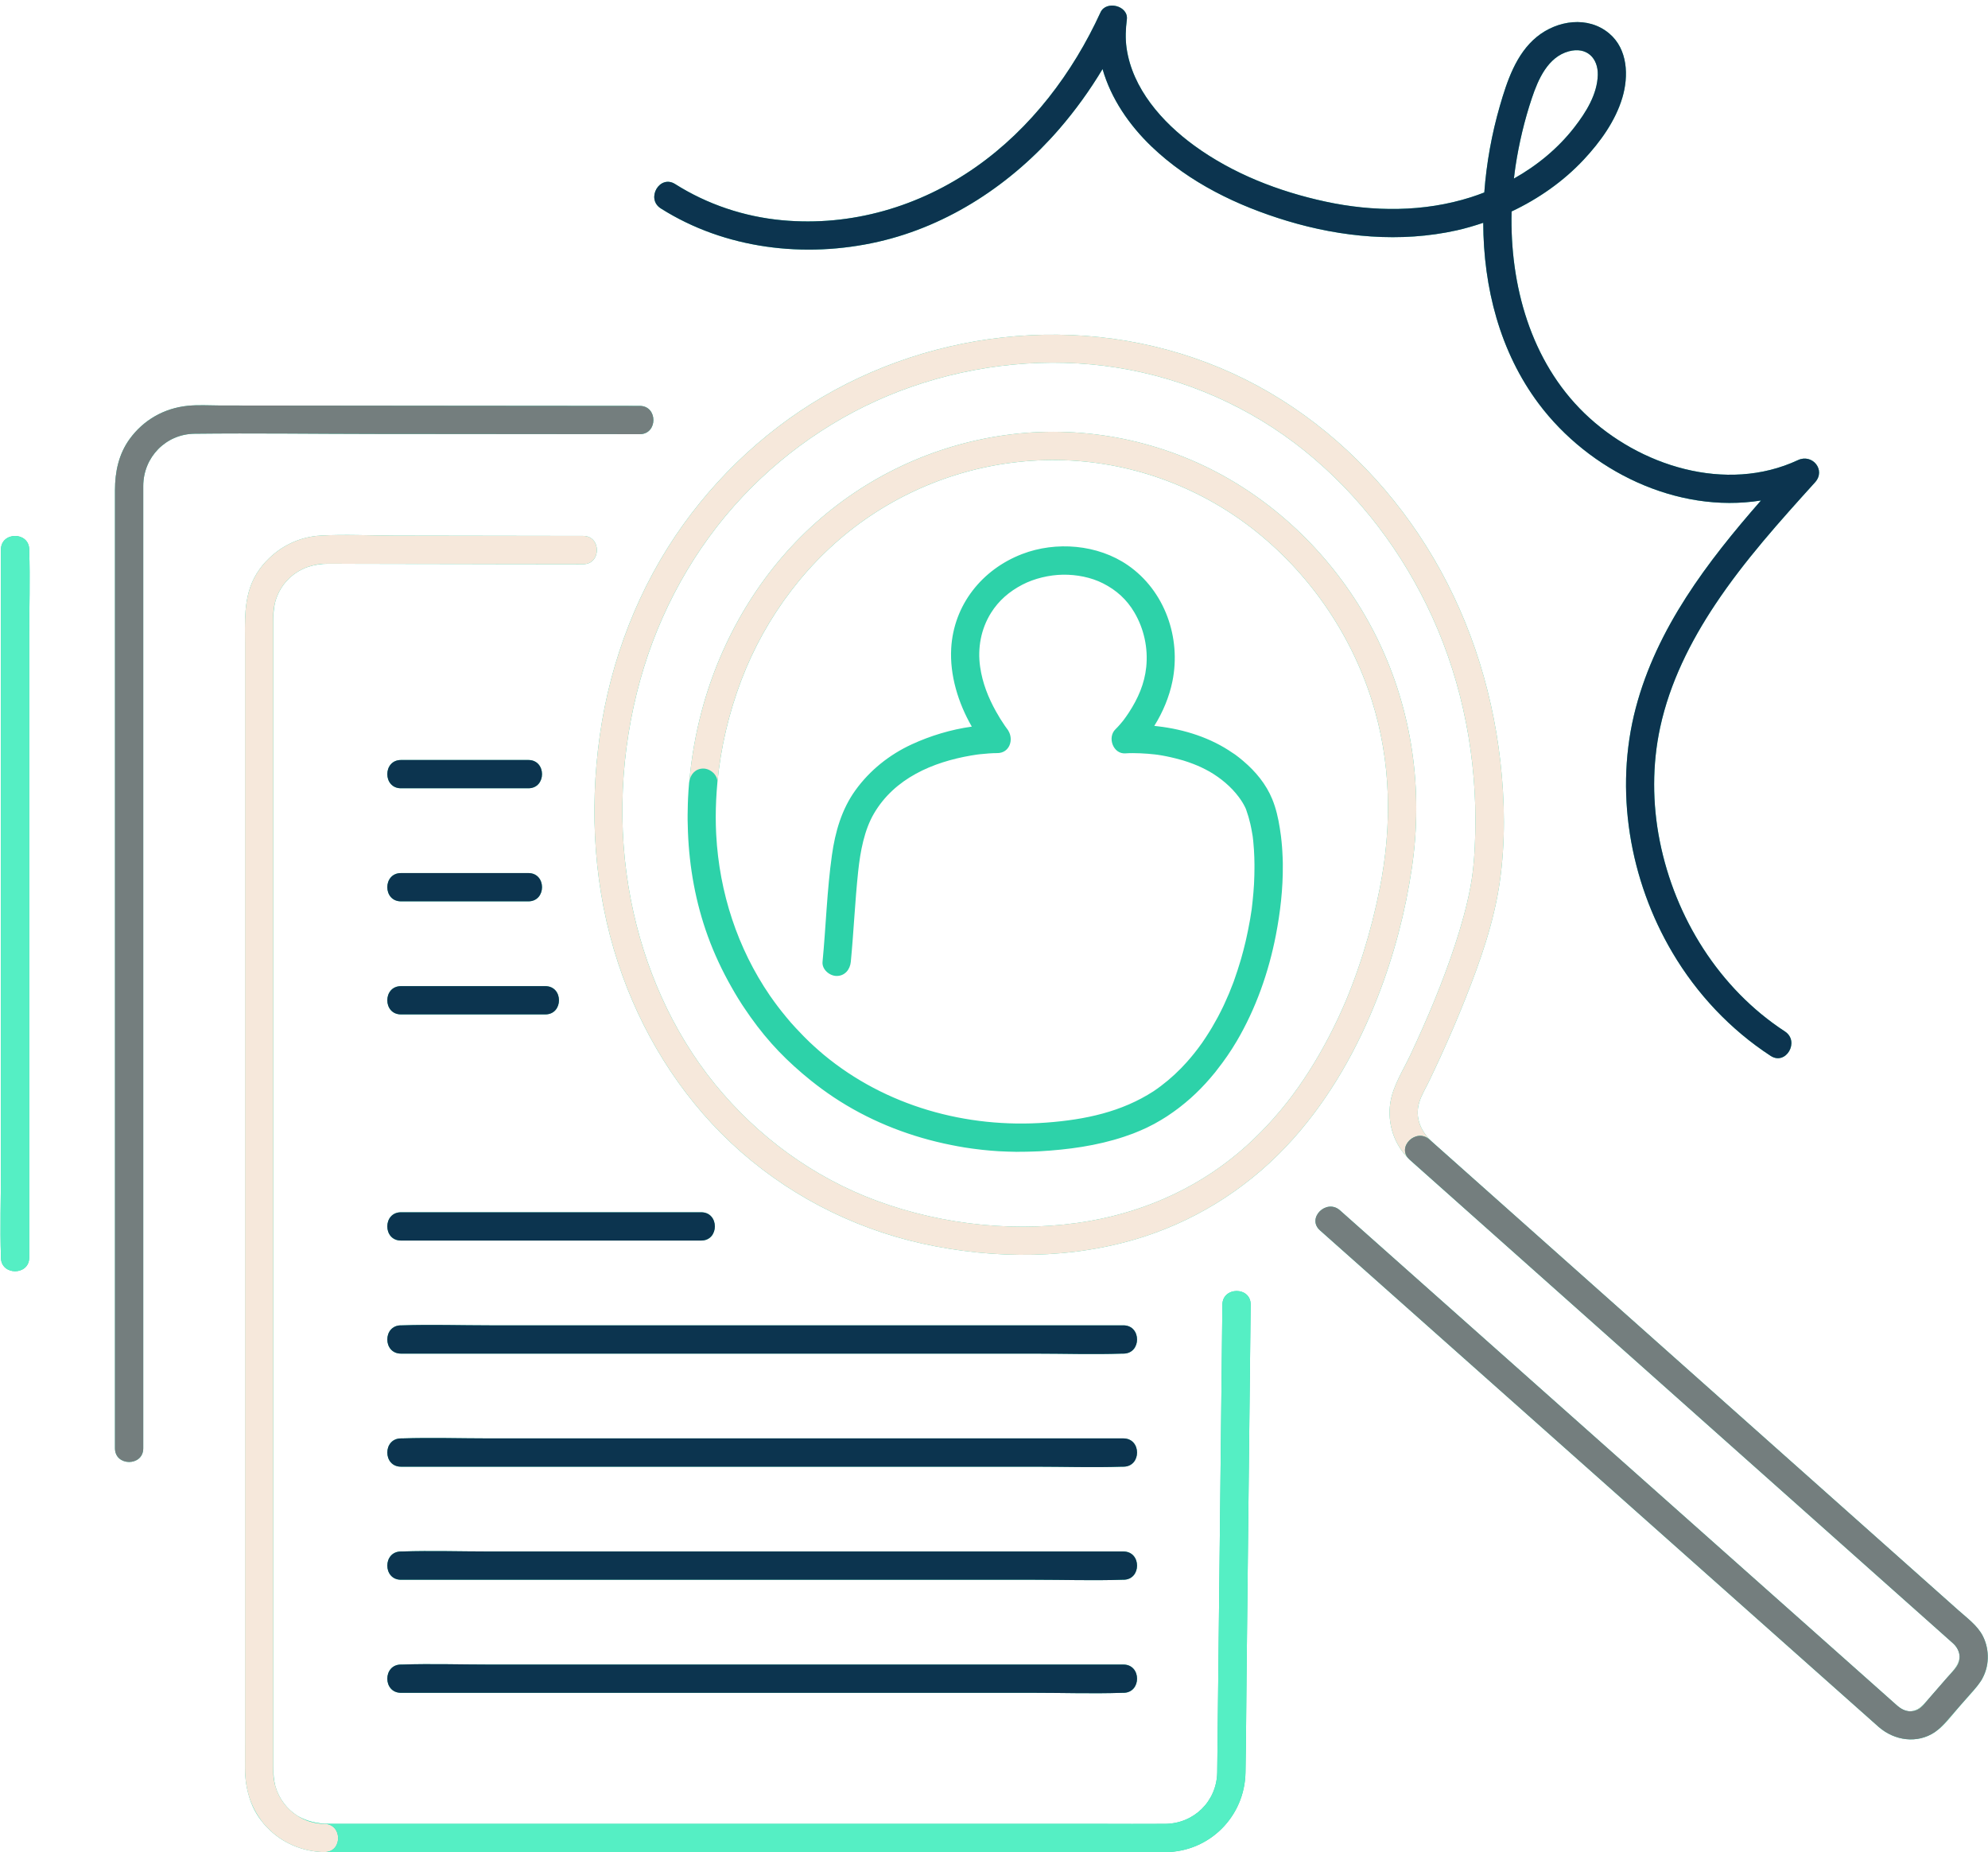 <?xml version="1.0" encoding="UTF-8" standalone="no"?><svg xmlns="http://www.w3.org/2000/svg" xmlns:xlink="http://www.w3.org/1999/xlink" fill="#000000" height="1461.3" preserveAspectRatio="xMidYMid meet" version="1" viewBox="-0.4 -4.4 1568.5 1461.3" width="1568.5" zoomAndPan="magnify"><g id="change1_1"><path d="M986.346,1024.961c-0.07,6.37-0.141,12.74-0.211,19.11c-0.455,41.163-0.91,82.327-1.366,123.491 c-0.557,50.382-1.114,100.764-1.672,151.146c-0.278,25.15-0.359,50.311-0.834,75.458c-0.653,34.548-28.171,62.334-62.859,62.748 c-4.771,0.057-9.547,0-14.318,0c-28.928,0-57.856,0-86.784,0c-45.903,0-91.806,0-137.709,0c-52.053,0-104.106,0-156.159,0 c-47.96,0-95.921,0-143.881,0c-33.046,0-66.093,0-99.139,0c-7.605,0-15.21,0-22.814,0c-0.63,0-1.241-0.079-1.867-0.094 c-0.372,0.027-0.713,0.099-1.106,0.094c-17.034-0.251-33.544-7.107-45.247-19.468c-0.002-0.002-0.004-0.005-0.007-0.007 c-0.991-1.047-2.011-2.062-2.93-3.189c-0.493-0.605-0.906-1.24-1.372-1.856c-0.264-0.336-0.564-0.621-0.822-0.964 c-4.256-5.654-7.053-11.551-8.896-17.625c-0.017-0.051-0.035-0.101-0.051-0.152c-0.097-0.305-0.16-0.62-0.253-0.926 c-2.136-7.041-3.14-14.454-3.14-22.115c0-1.105,0-2.21,0-3.315c-0.093-5.401,0-10.866,0-16.358c0-26.866,0-53.733,0-80.599 c0-0.247,0-0.494,0-0.74c0-40.895,0-81.79,0-122.685c0-0.326,0-0.653,0-0.98c0-49.328,0-98.656,0-147.984c0-0.366,0-0.733,0-1.099 c0-52.165,0-104.33,0-156.496c0-0.367,0-0.734,0-1.1c0-49.407,0-98.813,0-148.22c0-0.327,0-0.655,0-0.982 c0-41.177,0-82.353,0-123.53c0-0.124,0-0.248,0-0.372c0-27.167,0-54.335,0-81.502c0-9.174-0.312-18.347,0.445-27.288 c0.029-0.341,0.072-0.68,0.105-1.02c0.087-0.92,0.172-1.84,0.284-2.755c0.072-0.586,0.169-1.167,0.252-1.751 c0.096-0.67,0.179-1.342,0.291-2.009c0.133-0.793,0.299-1.578,0.457-2.366c0.09-0.45,0.163-0.904,0.262-1.353 c0.209-0.947,0.455-1.886,0.705-2.825c0.076-0.288,0.136-0.578,0.217-0.864c0.292-1.039,0.626-2.07,0.974-3.099 c0.062-0.182,0.109-0.367,0.173-0.549c0.336-0.96,0.719-1.911,1.11-2.86c0.102-0.247,0.184-0.499,0.29-0.746 c0.391-0.913,0.834-1.816,1.28-2.719c0.136-0.276,0.25-0.556,0.392-0.831c0.495-0.961,1.047-1.912,1.611-2.86 c0.125-0.21,0.228-0.424,0.357-0.633c0.708-1.155,1.47-2.299,2.29-3.433c1.419-1.963,2.934-3.833,4.536-5.604 c0.293-0.323,0.626-0.599,0.925-0.916c11.14-11.825,26.251-19.074,42.774-19.992c19.402-1.103,39.174-0.002,58.607,0.038 c49.501,0.101,99.003,0.182,148.504,0.232c14.374,0.015,14.351,22.317,0,22.302c-24.816-0.025-49.632-0.058-74.447-0.097 c-4.893-0.008-9.787-0.028-14.681-0.04c-17.937-0.03-35.873-0.047-53.81-0.083c-19.419-0.039-38.838-0.081-58.257-0.126 c-5.524-0.013-10.845,0.814-15.803,2.438c-0.598,0.207-1.208,0.391-1.793,0.623c-0.238,0.095-0.467,0.204-0.703,0.302 c-11.787,4.932-20.628,14.962-23.765,27.694c-1.018,4.692-1.279,9.518-1.279,14.487c0,12.341,0,24.683,0,37.024 c0,6.311,0,12.622,0,18.932c0,25.067,0,50.133,0,75.2c0,9.954,0,19.908,0,29.862c0,33.404,0,66.808,0,100.212 c0,12.319,0,24.637,0,36.956c0,37.946,0,75.893,0,113.839c0,13.363,0,26.725,0,40.088c0,38.272,0,76.543,0,114.815 c0,12.842,0,25.684,0,38.526c0,34.605,0,69.21,0,103.814c0,11.089,0,22.178,0,33.267c0,27.012,0,54.025,0,81.038 c0,7.959,0,15.919,0,23.878c0,15.505,0,31.01,0,46.515c0,3.08,0,6.16,0,9.239c0,5.432,0.363,10.675,1.65,15.744 c2.82,9.886,9.145,18.199,17.628,23.502c7.241,4.255,15.754,6.212,24.635,6.212c21.66,0,43.321,0,64.981,0 c41.257,0,82.513,0,123.77,0c50.84,0,101.679,0,152.519,0c49.832,0,99.663,0,149.495,0c38.902,0,77.803,0,116.705,0 c17.463,0,34.935,0.162,52.397,0c22.678-0.211,40.585-17.868,40.972-40.576c0.131-7.699,0.17-15.401,0.255-23.102 c0.464-41.964,0.928-83.928,1.392-125.892c0.546-49.413,1.093-98.826,1.639-148.239c0.265-23.947,0.53-47.894,0.794-71.841 C964.203,1010.595,986.505,1010.605,986.346,1024.961z M474.356,338.127c9.999,0.009,19.997,0.018,29.996,0.028 c14.351,0.014,14.374-22.288,0-22.302c-54.933-0.055-109.865-0.096-164.798-0.143c-55.447-0.048-110.894-0.089-166.34-0.173 c-8.398-0.013-17.09-0.613-25.452,0.233c-18.594,1.882-34.977,11.141-45.951,26.326c-8.569,11.857-11.494,25.891-11.494,40.22 c0,19.191,0,38.382,0,57.573c0,36.4,0,72.801,0,109.201c0,46.622,0,93.245,0,139.867c0,50.039,0,100.078,0,150.117 c0,46.233,0,92.466,0,138.698c0,35.26,0,70.519,0,105.779c0,17.481,0,34.962,0,52.443c0,0.774,0,1.548,0,2.322 c0,14.351,22.302,14.374,22.302,0c0-11.903,0-23.805,0-35.708c0-31.153,0-62.305,0-93.458c0-43.569,0-87.139,0-130.708 c0-49.153,0-98.306,0-147.459c0-47.904,0-95.808,0-143.711c0-39.821,0-79.643,0-119.464c0-24.906,0-49.812,0-74.718 c0-4.724-0.025-9.449,0-14.173c0.118-22.599,17.765-40.854,40.517-41.114c47.123-0.537,94.292,0.126,141.418,0.169 C354.488,338.027,414.422,338.074,474.356,338.127z M404.017,617.54c4.152,0,8.303,0,12.455,0c14.35,0,14.374-22.302,0-22.302 c-29.356,0-58.712,0-88.068,0c-4.152,0-8.303,0-12.455,0c-14.351,0-14.374,22.302,0,22.302 C345.305,617.54,374.661,617.54,404.017,617.54z M315.949,706.749c29.356,0,58.712,0,88.068,0c4.152,0,8.303,0,12.455,0 c14.35,0,14.374-22.302,0-22.302c-29.356,0-58.712,0-88.068,0c-4.152,0-8.303,0-12.455,0 C301.599,684.447,301.575,706.749,315.949,706.749z M315.949,795.959c33.233,0,66.466,0,99.699,0c4.735,0,9.47,0,14.205,0 c14.35,0,14.374-22.302,0-22.302c-33.233,0-66.466,0-99.7,0c-4.735,0-9.47,0-14.205,0 C301.599,773.656,301.575,795.959,315.949,795.959z M552.846,952.08c-26.695,0-53.391,0-80.086,0c-42.531,0-85.062,0-127.593,0 c-9.738,0-19.476,0-29.215,0c-14.351,0-14.374,22.302,0,22.302c26.695,0,53.391,0,80.086,0c42.531,0,85.062,0,127.594,0 c9.738,0,19.476,0,29.215,0C567.196,974.382,567.22,952.08,552.846,952.08z M885.948,1041.289c-18.958,0-37.916,0-56.874,0 c-45.328,0-90.657,0-135.985,0c-54.815,0-109.629,0-164.444,0c-47.545,0-95.089,0-142.634,0c-22.98,0-46.109-0.769-69.08,0 c-0.326,0.011-0.653,0-0.979,0c-14.351,0-14.374,22.302,0,22.302c18.958,0,37.916,0,56.874,0c45.328,0,90.656,0,135.985,0 c54.815,0,109.629,0,164.444,0c47.545,0,95.09,0,142.634,0c22.98,0,46.109,0.768,69.08,0c0.326-0.011,0.654,0,0.979,0 C900.299,1063.592,900.322,1041.289,885.948,1041.289z M885.948,1130.499c-18.958,0-37.916,0-56.874,0c-45.328,0-90.657,0-135.985,0 c-54.815,0-109.629,0-164.444,0c-47.545,0-95.089,0-142.634,0c-22.98,0-46.109-0.769-69.08,0c-0.326,0.011-0.653,0-0.979,0 c-14.351,0-14.374,22.302,0,22.302c18.958,0,37.916,0,56.874,0c45.328,0,90.656,0,135.985,0c54.815,0,109.629,0,164.444,0 c47.545,0,95.09,0,142.634,0c22.98,0,46.109,0.768,69.08,0c0.326-0.011,0.654,0,0.979,0 C900.299,1152.801,900.322,1130.499,885.948,1130.499z M885.948,1219.708c-18.958,0-37.916,0-56.874,0c-45.328,0-90.657,0-135.985,0 c-54.815,0-109.629,0-164.444,0c-47.545,0-95.089,0-142.634,0c-22.98,0-46.109-0.769-69.08,0c-0.326,0.011-0.653,0-0.979,0 c-14.351,0-14.374,22.302,0,22.302c18.958,0,37.916,0,56.874,0c45.328,0,90.656,0,135.985,0c54.815,0,109.629,0,164.444,0 c47.545,0,95.09,0,142.634,0c22.98,0,46.109,0.768,69.08,0c0.326-0.011,0.654,0,0.979,0 C900.299,1242.01,900.322,1219.708,885.948,1219.708z M829.074,1308.917c-45.328,0-90.657,0-135.985,0 c-54.815,0-109.629,0-164.444,0c-47.545,0-95.089,0-142.634,0c-22.98,0-46.109-0.769-69.08,0c-0.326,0.011-0.653,0-0.979,0 c-14.351,0-14.374,22.302,0,22.302c18.958,0,37.916,0,56.874,0c45.328,0,90.656,0,135.985,0c54.815,0,109.629,0,164.444,0 c47.545,0,95.09,0,142.634,0c22.98,0,46.109,0.768,69.08,0c0.326-0.011,0.654,0,0.979,0c14.351,0,14.374-22.302,0-22.302 C866.99,1308.917,848.032,1308.917,829.074,1308.917z M1563.927,1286.251c-4.153-8.052-12.222-13.935-18.879-19.859 c-28.974-25.788-57.947-51.577-86.921-77.366c-5.854-5.21-11.707-10.421-17.561-15.631c-0.499-0.444-0.997-0.888-1.496-1.332 c-31.666-28.185-63.333-56.37-94.999-84.556c-3.609-3.212-7.218-6.425-10.828-9.637c-1.938-1.725-3.876-3.45-5.815-5.176 c-6.835-6.084-13.67-12.167-20.505-18.25c-19.287-17.167-38.574-34.333-57.86-51.5c-6.558-5.837-13.117-11.675-19.675-17.512 c-9.353-8.325-18.706-16.65-28.059-24.975c-14.671-13.058-29.342-26.116-44.013-39.174c-9.053-8.058-18.107-16.117-27.161-24.175 c-9.199-8.188-14.569-19.268-10.781-31.801c1.714-5.671,5.032-11.023,7.598-16.357c3.103-6.45,6.145-12.93,9.122-19.44 c6.86-15.004,13.388-30.169,19.484-45.5c11.846-29.796,22.752-60.746,27.317-92.61c4.481-31.278,4.034-63.632,0.483-94.98 c-6.824-60.239-26.378-118.905-58.734-170.305c-30.925-49.126-73.062-91.327-123.249-120.707 c-50.751-29.71-108.581-45.123-167.316-45.746c-57.658-0.611-115.085,12.75-166.532,38.775 c-51.141,25.87-95.27,64.37-128.694,110.838c-35.252,49.009-57.599,107.042-66.024,166.725 c-8.471,60.01-4.548,121.846,14.495,179.57c17.654,53.512,47.821,102.992,88.975,141.67c41.991,39.466,94.45,66.964,150.679,79.477 c57.016,12.688,119.176,12.694,175.067-5.361c45.533-14.709,86.215-41.649,118-77.365c29.131-32.734,50.686-71.206,66.568-111.894 c12.81-32.819,21.857-67.218,26.978-102.072c8.999-61.257,0.315-123.333-26.667-179.201 c-25.582-52.97-67.306-98.362-118.334-127.723c-51.499-29.632-112.043-42.052-171.045-34.839 c-57.185,6.99-110.755,31.092-153.872,69.347c-44.142,39.163-75.231,92.007-90.405,148.865c-4.847,18.163-8.105,36.813-9.799,55.599 c-0.059,0.353-0.145,0.697-0.178,1.058c-0.375,4.074-0.627,8.152-0.828,12.23c-0.078,1.566-0.122,3.13-0.174,4.696 c-0.094,2.851-0.155,5.701-0.165,8.55c-0.005,1.325-0.014,2.65-0.001,3.974c0.033,3.153,0.12,6.304,0.256,9.449 c1.094,27.967,6.076,55.724,15.669,82.158c5.08,13.996,11.396,27.433,18.708,40.261c1.632,2.904,3.311,5.784,5.058,8.629 c1.046,1.703,2.115,3.39,3.202,5.07c0.588,0.909,1.206,1.8,1.806,2.702c6.513,9.794,13.65,19.229,21.571,28.13 c7.422,8.339,15.425,16.03,23.823,23.204c0.508,0.434,1.017,0.867,1.528,1.296c1.968,1.654,3.932,3.31,5.948,4.899 c5.685,4.539,11.565,8.86,17.659,12.913c26.379,17.544,55.967,29.63,86.769,36.45c0.082,0.018,0.163,0.039,0.245,0.058 c1.905,0.427,3.822,0.809,5.737,1.195c3.538,0.714,7.087,1.384,10.656,1.956c0.057,0.009,0.114,0.017,0.17,0.026 c4.011,0.641,8.043,1.166,12.085,1.628c0.68,0.078,1.357,0.165,2.037,0.237c4.223,0.45,8.458,0.815,12.705,1.068 c0.46,0.027,0.921,0.029,1.381,0.054c3.627,0.197,7.262,0.316,10.9,0.368c0.51,0.007,1.018,0.047,1.529,0.052 c0.831,0.007,1.663-0.047,2.495-0.047c3.526-0.001,7.051-0.065,10.576-0.198c1.15-0.044,2.299-0.07,3.449-0.127 c0.565-0.028,1.131-0.031,1.696-0.063c22.329-1.253,45.273-4.334,66.681-11.484c2.331-0.764,4.646-1.574,6.94-2.446 c0.701-0.266,1.393-0.562,2.09-0.84c2.661-1.056,5.297-2.184,7.902-3.404c0.237-0.111,0.484-0.198,0.72-0.31 c0.091-0.044,0.179-0.096,0.27-0.139c2.044-0.976,4.073-1.997,6.081-3.083c0.198-0.107,0.383-0.237,0.58-0.346 c3.116-1.705,6.166-3.514,9.136-5.441c0.403-0.262,0.789-0.546,1.19-0.812c2.642-1.752,5.228-3.584,7.751-5.498 c0.562-0.426,1.119-0.858,1.675-1.291c2.653-2.07,5.254-4.208,7.771-6.443c0.137-0.122,0.279-0.237,0.416-0.36 c5.436-4.852,10.533-10.066,15.266-15.567c0.832-0.958,1.634-1.939,2.446-2.915c0.567-0.689,1.167-1.354,1.722-2.052 c0.452-0.567,0.871-1.155,1.316-1.727c5.69-7.199,10.925-14.757,15.562-22.625c15.153-25.708,25.287-54.556,30.953-83.8 c3.496-18.046,5.637-36.653,5.465-55.159c-0.006-0.632,0.005-1.265-0.006-1.897c-0.026-1.436-0.081-2.868-0.136-4.302 c-0.067-1.728-0.149-3.454-0.26-5.179c-0.067-1.037-0.126-2.074-0.21-3.109c-0.22-2.777-0.482-5.551-0.83-8.315 c-0.011-0.089-0.026-0.175-0.038-0.264c-0.006-0.05-0.009-0.101-0.015-0.151c-0.098-0.766-0.227-1.525-0.332-2.289 c-0.17-1.234-0.344-2.467-0.536-3.697c-1.229-7.839-2.962-15.562-5.995-22.946c-4.849-11.805-13.054-21.71-22.716-29.924 c-0.181-0.154-0.36-0.31-0.542-0.463c-1.984-1.664-4.004-3.283-6.093-4.804c-0.397-0.289-0.834-0.521-1.235-0.804 c-0.247-0.174-0.511-0.323-0.759-0.494c-17.12-11.86-37.922-18.491-58.855-20.926c-0.945-0.124-1.894-0.222-2.843-0.33 c6.852-10.893,11.865-23.153,14.306-35.133c7-34.369-5.975-71.465-35.148-91.627c-23.783-16.438-56.716-19.109-83.466-8.81 c-31.596,12.166-53.966,40.048-55.917,74.388c-1.198,21.101,5.439,42.995,16.248,61.761c-16.429,2.274-32.726,7.221-47.429,14.014 c-17.602,8.133-32.957,20.384-44.334,36.11c-10.931,15.109-16.005,32.944-18.582,51.189c-3.944,27.916-4.719,56.215-7.418,84.263 c-0.578,6.003,5.539,11.151,11.151,11.151c6.511,0,10.572-5.131,11.151-11.151c2.287-23.767,3.297-47.652,5.817-71.394 c1.677-15.8,4.824-32.599,12.471-45.648c16.258-27.741,46.255-40.565,76.801-45.773c1.541-0.263,3.087-0.49,4.633-0.723 c0.738-0.086,1.475-0.18,2.214-0.262c2.33-0.26,4.666-0.473,7.005-0.628c2.162-0.144,4.337-0.269,6.505-0.256 c9.853,0.058,13.298-10.59,8.76-17.797c0.11,0.127,0.099,0.081-0.166-0.316c-0.737-1.102-1.579-2.143-2.337-3.233 c-2.577-3.704-4.953-7.551-7.144-11.495c-6.09-10.961-10.662-22.339-12.51-35.125c-2.149-14.861,0.609-29.929,8.59-42.69 c6.017-9.62,14.386-16.867,24.766-22.261c9.367-4.868,21.167-7.669,31.808-7.845c10.971-0.182,22.426,2.086,31.792,6.835 c10.609,5.379,18.74,12.764,24.716,22.912c7.633,12.963,10.906,28.135,9.379,43.086c-1.345,13.172-6.473,24.852-13.755,36.009 c-1.318,2.02-2.723,3.973-4.153,5.914c-0.312,0.391-0.62,0.784-0.94,1.168c-0.554,0.663-1.104,1.33-1.67,1.984 c-1.196,1.381-2.419,2.756-3.739,4.021c-6.653,6.372-1.886,19.76,7.885,19.036c3.866-0.286,7.778-0.209,11.646-0.057 c2.017,0.079,4.03,0.202,6.041,0.362c0.011,0.001,0.022,0.001,0.033,0.002c1.834,0.146,3.666,0.332,5.495,0.536 c0.785,0.095,1.636,0.198,1.995,0.24c0.035,0.005,0.05,0.008,0.09,0.014c1.224,0.188,2.447,0.376,3.666,0.586 c2.207,0.381,4.398,0.852,6.585,1.335c2.562,0.565,5.105,1.219,7.633,1.93c0.737,0.207,1.482,0.38,2.215,0.6 c2.818,0.846,5.59,1.831,8.337,2.881c4.348,1.684,8.571,3.705,12.641,5.987c8.714,5.057,16.995,11.905,23.082,20.115 c0.925,1.287,1.863,2.563,2.694,3.94c0.396,0.649,0.788,1.299,1.15,1.968c0.336,0.636,0.678,1.268,0.998,1.913 c0.16,0.351,0.322,0.701,0.5,1.04c0.144,0.362,0.284,0.725,0.425,1.088c1.33,3.678,2.414,7.417,3.292,11.226 c0.229,1.015,0.446,2.031,0.644,3.05c0.15,0.747,0.293,1.495,0.429,2.244c0.225,1.257,0.447,2.515,0.659,3.777 c0.05,0.331,0.097,0.642,0.134,0.881c0.074,0.655,0.287,2.414,0.381,3.231c0.054,0.512,0.085,1.025,0.134,1.537 c0.181,1.874,0.33,3.751,0.453,5.63c0.253,3.89,0.375,7.787,0.407,11.686c0.009,1.042,0,2.084-0.005,3.126 c-0.018,3.508-0.106,7.015-0.277,10.52c-0.028,0.575-0.038,1.151-0.07,1.726c-0.247,4.417-0.628,8.825-1.094,13.224 c-0.219,2.062-0.427,4.126-0.689,6.182c-0.018,0.143-0.023,0.187-0.033,0.27c-0.024,0.166-0.042,0.282-0.076,0.522 c-0.348,2.399-0.727,4.794-1.128,7.185c-0.155,0.923-0.349,1.839-0.513,2.761c-0.727,4.077-1.542,8.137-2.445,12.179 c-0.226,1.011-0.445,2.025-0.681,3.034c-1.069,4.552-2.241,9.08-3.535,13.574c-0.229,0.795-0.478,1.565-0.712,2.354 c-1.359,4.576-2.806,9.043-4.353,13.388c-0.239,0.672-0.459,1.367-0.703,2.033c-0.164,0.449-0.33,0.898-0.496,1.344 c-2.107,5.653-4.396,11.098-6.859,16.361c-0.275,0.588-0.537,1.186-0.817,1.77c-1.416,2.955-2.892,5.887-4.434,8.786 c-0.27,0.507-0.561,1.001-0.834,1.506c-1.211,2.234-2.466,4.444-3.756,6.632c-0.684,1.16-1.392,2.304-2.099,3.45 c-0.85,1.378-1.729,2.737-2.614,4.093c-0.986,1.511-1.978,3.014-3.008,4.494c-0.275,0.396-0.569,0.777-0.848,1.17 c-3.555,4.992-7.364,9.738-11.402,14.243c-1.474,1.635-2.969,3.252-4.508,4.826c-6.654,6.793-13.885,12.857-21.619,18.062 c-25.209,16.312-53.782,22.443-84.594,24.751c-63.329,4.745-126.968-13.164-175.597-53.5c-0.374-0.31-0.739-0.633-1.111-0.946 c-2.332-1.96-4.61-3.998-6.87-6.063c-1.081-0.992-2.169-1.978-3.229-2.989c-1.576-1.497-3.101-3.035-4.628-4.572 c-2.126-2.143-4.208-4.324-6.245-6.542c-1.315-1.433-2.641-2.857-3.917-4.319c-1.213-1.391-2.385-2.809-3.563-4.226 c-1.305-1.571-2.6-3.15-3.861-4.753c-0.951-1.209-1.9-2.419-2.826-3.645c-1.903-2.519-3.767-5.064-5.562-7.653 c-0.235-0.34-0.486-0.669-0.72-1.01c-25.498-37.197-39.925-81.335-42.348-126.868c-0.035-0.661-0.068-1.322-0.099-1.984 c-0.162-3.556-0.252-7.12-0.267-10.69c-0.002-0.426-0.013-0.852-0.013-1.279c0.007-9.059,0.461-18.107,1.291-27.128 c0.004-0.042-0.008-0.081-0.005-0.123c2.615-27.629,9.104-54.966,18.897-80.764c19.179-50.526,53.379-95.909,97.748-126.867 c44.57-31.098,97.657-47.486,151.873-46.794c55.634,0.71,109.864,19.997,153.767,54.178c44.053,34.299,77.189,82.128,94.04,135.326 c15.343,48.438,16.115,98.893,6.292,148.469c-3.375,17.033-7.664,33.889-12.861,50.458c-2.829,9.019-5.931,17.953-9.316,26.778 c-0.855,2.228-1.727,4.448-2.618,6.662c-0.449,1.114-0.905,2.226-1.36,3.337c-0.196,0.478-0.396,0.954-0.594,1.431 c-0.085,0.204-0.113,0.273-0.122,0.299c-0.046,0.107-0.09,0.209-0.162,0.379c-1.991,4.652-4.058,9.272-6.216,13.849 c-8.75,18.561-18.934,36.468-30.73,53.268c-11.474,16.341-25.446,32.456-41.468,46.877c-34.04,30.64-76.673,50.76-122.974,58.944 c-55.131,9.746-115.28,3.74-168.188-15.748c-50.241-18.505-94.371-50.846-128.064-92.309c-33.826-41.627-55.877-92.41-66.16-145.023 c-11.175-57.177-8.281-117.424,7.295-173.503c14.994-53.987,42.594-104.275,81.085-145.089 c36.656-38.869,82.556-68.906,132.946-86.401c51.749-17.967,108.103-23.704,162.368-15.085 c53.857,8.555,105.172,31.231,147.674,65.444c43.615,35.11,77.841,80.546,100.986,131.44 c24.209,53.232,35.305,112.186,33.816,170.543c-0.367,14.387-1.216,28.732-3.874,42.689c-2.908,15.272-7.166,30.276-12.007,45.039 c-9.738,29.694-21.92,58.552-35.18,86.829c-5.689,12.132-13.96,24.729-15.96,38.099c-2.443,16.334,2.992,33.152,15.06,44.593 c0.04,0.036,0.063,0.076,0.103,0.112c16.212,14.43,32.425,28.86,48.637,43.291c38.105,33.917,76.211,67.833,114.316,101.75 c44.2,39.341,88.401,78.683,132.601,118.024c14.762,13.139,29.524,26.279,44.287,39.418c17.288,15.388,34.575,30.775,51.864,46.162 c11.983,10.665,24.01,21.284,35.949,31.997c0.006,0.005,0.012,0.01,0.018,0.016c0.463,0.411,0.936,0.811,1.387,1.234 c2.943,2.769,4.733,6.287,4.934,9.962c-0.003,0.158,0.033,0.319,0.024,0.476c0.001,0.081-0.014,0.164-0.015,0.245 c-0.354,4.375-3.165,8.503-6.35,12.163c-4.169,4.791-8.337,9.582-12.506,14.372c-1.723,1.98-3.445,3.959-5.168,5.939 c0,0-0.001,0.001-0.001,0.001c-0.359,0.412-0.718,0.825-1.077,1.238c-3.862,4.438-8.091,8.595-13.364,9.026 c-0.312,0.007-0.625,0.033-0.934,0.016c-0.12,0-0.246-0.025-0.367-0.029c-3.296-0.277-6.436-1.846-9.177-4.197 c-1.247-1.069-2.464-2.175-3.699-3.259c-0.23-0.213-0.466-0.444-0.694-0.646c-5.859-5.208-11.719-10.416-17.578-15.624 c-8.263-7.344-16.525-14.688-24.788-22.032c-23.192-20.614-46.384-41.227-69.576-61.841 c-43.718-38.858-87.436-77.716-131.154-116.574c-5.888-5.233-11.775-10.467-17.663-15.7c-20.02-17.795-40.04-35.589-60.06-53.383 c-9.555-8.493-19.111-16.986-28.666-25.479c-4.978-4.424-9.955-8.848-14.933-13.273c-0.142-0.126-0.284-0.253-0.427-0.379 c-22.536-20.03-45.071-40.061-67.607-60.091c-1.027-0.913-2.055-1.826-3.082-2.74c-10.696-9.507-26.524,6.211-15.77,15.77 c8.761,7.788,17.523,15.575,26.284,23.362c3.491,3.103,6.982,6.206,10.473,9.309c4.129,3.67,8.258,7.34,12.387,11.01 c38.353,34.089,76.705,68.178,115.058,102.267c4.488,3.989,8.976,7.978,13.464,11.967c2.037,1.811,4.075,3.622,6.113,5.433 c4.198,3.731,8.396,7.463,12.594,11.194c34.233,30.427,68.466,60.855,102.7,91.282c0.576,0.512,1.153,1.025,1.729,1.537 c22.232,19.761,44.464,39.521,66.696,59.282c9.569,8.505,19.138,17.01,28.707,25.515c3.452,3.068,6.904,6.136,10.356,9.204 c4.719,4.194,9.438,8.389,14.157,12.583c1.819,1.616,3.637,3.233,5.456,4.849c3.08,2.737,6.16,5.475,9.24,8.212 c1.847,1.643,3.674,3.315,5.546,4.929c12.357,10.657,30.123,13.366,44.165,3.962c0.484-0.324,0.901-0.704,1.359-1.049 c0.71-0.511,1.421-1.018,2.114-1.593c6.112-5.069,11.034-12.023,16.218-17.981c4.604-5.291,9.834-10.54,14.122-16.246 c0.643-0.815,1.235-1.648,1.813-2.492c0.192-0.283,0.421-0.549,0.607-0.835c0.145-0.223,0.256-0.454,0.395-0.678 c0.134-0.22,0.302-0.427,0.43-0.65c0.106-0.186,0.178-0.385,0.281-0.573c2.868-5.087,4.266-10.507,4.375-15.911 C1568.11,1298.06,1566.814,1291.847,1563.927,1286.251z M22.646,429.242c0-14.351-22.302-14.374-22.302,0 c0,18.563,0,37.126,0,55.689c0,44.563,0,89.125,0,133.688c0,53.692,0,107.384,0,161.077c0,46.419,0,92.838,0,139.257 c0,22.595-0.773,45.344,0,67.93c0.011,0.314,0,0.63,0,0.945c0,14.351,22.302,14.374,22.302,0c0-18.563,0-37.126,0-55.689 c0-44.563,0-89.125,0-133.688c0-53.692,0-107.384,0-161.077c0-46.419,0-92.838,0-139.257c0-22.595,0.773-45.344,0-67.93 C22.635,429.872,22.646,429.556,22.646,429.242z M532.258,140.806c25.404,16.072,54.479,25.79,84.415,28.569 c54.554,5.063,108.295-10.679,152.934-42.035c43.339-30.443,76.353-74.101,98.28-121.975c4.459-9.734,22.195-5.238,20.78,5.628 c-0.964,7.397-1.266,15.021-0.22,22.431c4.519,32.025,28.105,58.631,53.376,77.043c30.521,22.236,66.776,36.267,103.525,44.198 c37.821,8.163,77.693,8.355,114.771-3.444c3.556-1.132,7.076-2.41,10.572-3.761c1.712-23.332,5.952-46.388,12.266-68.23 c5.662-19.588,12.786-41.213,29.179-54.556c16.112-13.114,40.372-16.74,57.104-2.674c14.696,12.354,15.468,33.613,10.349,50.753 c-5.499,18.41-17.451,34.892-30.435,48.784c-16.01,17.131-35.621,30.848-56.933,40.913c-1.446,58.134,15.099,118.18,57.482,159.199 c43.049,41.665,111.889,63.391,168.429,36.993c11.386-5.316,22.272,7.829,13.513,17.514c-27.794,30.73-55.667,61.683-78.686,96.246 c-19.771,29.686-35.911,62.006-43.506,97.042c-6.373,29.404-6.204,60.343-0.317,89.814c12.05,60.317,46.855,116.293,98.714,150.149 c11.985,7.825,0.797,27.127-11.256,19.257c-31.728-20.714-58.122-48.783-77.409-81.372c-33.949-57.365-46.071-128.289-29-193.101 c16.576-62.934,56.387-115.262,98.803-163.708c-66.415,10.576-135.661-23.361-175.363-76.354 c-30.659-40.922-43.613-91.732-43.773-142.742c-6.923,2.326-13.918,4.405-21,5.979c-44.249,9.835-90.76,5.499-133.882-7.537 c-39.149-11.834-77.07-30.136-106.847-58.66C890.54,94.326,876.11,73.288,869.5,50.075c-10.023,16.722-21.453,32.589-34.235,47.363 c-37.206,43.006-86.972,76.184-142.781,88.908c-57.845,13.189-120.886,5.726-171.483-26.283 C508.89,152.402,520.093,133.11,532.258,140.806z M1194.06,136.493c18.328-10.293,34.826-23.859,47.693-40.442 c9.099-11.727,18.1-26.021,18.482-41.335c0.33-13.231-8.716-22.446-22.832-18.642c-16.593,4.471-24.234,22.172-29.206,37.039 c-5.841,17.465-10.122,35.495-12.89,53.698C1194.82,130.013,1194.44,133.253,1194.06,136.493z" fill="#2dd2a9"/></g><g id="change2_1"><path d="M459.747,440.746c-24.816-0.025-49.632-0.058-74.447-0.097c-4.893-0.008-9.787-0.028-14.681-0.04 c-37.829-0.091-75.659-0.267-113.487-0.212c-5.076,0.007-9.902,0.89-14.382,2.441c-0.598,0.207-1.208,0.391-1.793,0.623 c-0.238,0.095-0.467,0.204-0.703,0.302c-11.787,4.932-20.628,14.962-23.765,27.694c-0.79,3.205-1.261,6.56-1.279,10.069 c-0.007,1.472,0.005,2.945,0,4.417c0,12.341,0,24.683,0,37.024c0,6.311,0,12.622,0,18.932c0,25.067,0,50.133,0,75.2 c0,9.954,0,19.908,0,29.862c0,33.404,0,66.808,0,100.212c0,12.319,0,24.637,0,36.956c0,37.946,0,75.893,0,113.839 c0,13.363,0,26.725,0,40.088c0,38.272,0,76.543,0,114.815c0,12.842,0,25.684,0,38.526c0,34.605,0,69.21,0,103.814 c0,11.089,0,22.178,0,33.267c0,27.012,0,54.025,0,81.038c0,7.959,0,15.919,0,23.878c0,15.505,0,31.01,0,46.515 c0,3.08,0,6.16,0,9.239c0,1.417-0.007,2.834,0,4.251c0.019,3.995,0.608,7.844,1.65,11.493c2.82,9.886,9.145,18.199,17.628,23.502 c6.103,3.815,13.298,6.097,21.138,6.212c13.969,0.206,14.305,21.247,1.106,22.209c-0.372,0.027-0.713,0.099-1.106,0.094 c-17.034-0.251-33.544-7.107-45.247-19.468c-0.002-0.002-0.004-0.005-0.007-0.007c-0.991-1.047-2.011-2.062-2.93-3.189 c-0.493-0.605-0.906-1.24-1.372-1.856c-4.37-5.778-7.596-11.999-9.718-18.589c-0.017-0.051-0.035-0.101-0.051-0.152 c-0.097-0.305-0.16-0.62-0.253-0.926c-2.136-7.041-3.14-14.454-3.14-22.115c0-1.105,0-2.21,0-3.315c0-5.325,0-10.651,0-15.976 c0-0.127,0-0.255,0-0.383c0-26.866,0-53.733,0-80.599c0-0.247,0-0.494,0-0.74c0-40.895,0-81.79,0-122.685c0-0.326,0-0.653,0-0.98 c0-49.328,0-98.656,0-147.984c0-0.366,0-0.733,0-1.099c0-52.165,0-104.33,0-156.496c0-0.367,0-0.734,0-1.1 c0-49.407,0-98.813,0-148.22c0-0.327,0-0.655,0-0.982c0-41.177,0-82.353,0-123.53c0-0.124,0-0.248,0-0.372 c0-27.167,0-54.335,0-81.502c0-9.174-0.312-18.347,0.445-27.288c0.029-0.341,0.072-0.68,0.105-1.02 c0.087-0.92,0.172-1.84,0.284-2.755c0.072-0.586,0.169-1.167,0.252-1.751c0.096-0.67,0.179-1.342,0.291-2.009 c0.133-0.793,0.299-1.578,0.457-2.366c0.09-0.45,0.163-0.904,0.262-1.353c0.209-0.947,0.455-1.886,0.705-2.825 c0.076-0.288,0.136-0.578,0.217-0.864c0.292-1.039,0.626-2.07,0.974-3.099c0.062-0.182,0.109-0.367,0.173-0.549 c0.336-0.96,0.719-1.911,1.11-2.86c0.102-0.247,0.184-0.499,0.29-0.746c0.391-0.913,0.834-1.816,1.28-2.719 c0.136-0.276,0.25-0.556,0.392-0.831c0.495-0.961,1.047-1.912,1.611-2.86c0.125-0.21,0.228-0.424,0.357-0.633 c0.708-1.155,1.47-2.299,2.29-3.433c1.419-1.963,2.934-3.833,4.536-5.604c0.293-0.323,0.626-0.599,0.925-0.916 c11.14-11.825,26.251-19.074,42.774-19.992c19.409-1.079,39.168-0.002,58.607,0.038c49.501,0.101,99.003,0.182,148.504,0.232 C474.121,418.458,474.099,440.761,459.747,440.746z M904.382,885.327c-0.328,0.157-0.661,0.295-0.99,0.449 c0.237-0.111,0.484-0.198,0.72-0.31C904.203,885.422,904.291,885.37,904.382,885.327z M1142.862,1027.039 c9.555,8.493,19.111,16.986,28.666,25.479c-14.533-12.917-29.066-25.834-43.599-38.752 C1132.907,1018.191,1137.885,1022.615,1142.862,1027.039z M1067.328,989.689c3.491,3.103,6.982,6.206,10.473,9.309 c-12.252-10.89-24.505-21.78-36.757-32.671C1049.805,974.114,1058.567,981.902,1067.328,989.689z M1562.4,1322.031 c0.145-0.223,0.256-0.454,0.395-0.678c-0.312,0.513-0.659,1.012-1.002,1.513C1561.985,1322.583,1562.214,1322.317,1562.4,1322.031z M1408.542,1292.971c9.569,8.505,19.138,17.01,28.707,25.515c-31.801-28.266-63.602-56.531-95.403-84.797 C1364.079,1253.45,1386.31,1273.21,1408.542,1292.971z M1218.71,1124.242c6.236,5.543,12.471,11.085,18.707,16.627 c-4.198-3.731-8.396-7.463-12.594-11.194C1222.786,1127.865,1220.748,1126.053,1218.71,1124.242z M1124.644,426.116 c-30.925-49.126-73.062-91.327-123.249-120.707c-50.751-29.71-108.581-45.123-167.316-45.746 c-57.658-0.611-115.085,12.75-166.532,38.775c-51.141,25.87-95.27,64.37-128.694,110.838 c-35.252,49.009-57.599,107.042-66.024,166.725c-8.471,60.01-4.548,121.846,14.495,179.57 c17.654,53.512,47.821,102.992,88.975,141.67c41.991,39.466,94.45,66.964,150.679,79.477 c57.016,12.688,119.176,12.694,175.067-5.361c45.533-14.709,86.215-41.649,118-77.365c29.131-32.734,50.686-71.206,66.568-111.894 c12.81-32.819,21.857-67.218,26.978-102.072c8.999-61.257,0.315-123.333-26.667-179.201 c-25.582-52.97-67.306-98.362-118.334-127.723c-51.499-29.632-112.043-42.052-171.045-34.839 c-57.185,6.99-110.755,31.092-153.872,69.347c-44.142,39.163-75.231,92.007-90.405,148.865c-4.847,18.163-8.105,36.813-9.799,55.599 c0.917-5.547,4.87-10.093,10.973-10.093c5.591,0,11.604,5.077,11.146,11.028c2.615-27.629,9.104-54.966,18.897-80.764 c19.179-50.526,53.379-95.909,97.748-126.867c44.57-31.098,97.657-47.486,151.873-46.794c55.634,0.71,109.864,19.997,153.767,54.178 c44.053,34.299,77.189,82.128,94.04,135.326c15.343,48.438,16.115,98.893,6.292,148.469c-3.375,17.033-7.664,33.889-12.861,50.458 c-2.829,9.019-5.931,17.953-9.316,26.778c-0.855,2.228-1.727,4.448-2.618,6.662c-0.449,1.114-0.905,2.226-1.36,3.337 c-0.196,0.478-0.396,0.954-0.594,1.431c-0.085,0.204-0.113,0.273-0.122,0.299c-0.046,0.107-0.09,0.209-0.162,0.379 c-1.991,4.652-4.058,9.272-6.216,13.849c-8.75,18.561-18.934,36.468-30.73,53.268c-11.474,16.341-25.446,32.456-41.468,46.877 c-34.04,30.64-76.673,50.76-122.974,58.944c-55.131,9.746-115.28,3.74-168.188-15.748c-50.241-18.505-94.371-50.846-128.064-92.309 c-33.826-41.627-55.877-92.41-66.16-145.023c-11.175-57.177-8.281-117.424,7.295-173.503 c14.994-53.987,42.594-104.275,81.085-145.089c36.656-38.869,82.556-68.906,132.946-86.401 c51.749-17.967,108.103-23.704,162.368-15.085c53.857,8.555,105.172,31.231,147.674,65.444 c43.615,35.11,77.841,80.546,100.986,131.44c24.209,53.232,35.305,112.186,33.816,170.543c-0.367,14.387-1.216,28.732-3.874,42.689 c-2.908,15.272-7.166,30.276-12.007,45.039c-9.738,29.694-21.92,58.552-35.18,86.829c-5.689,12.132-13.96,24.729-15.96,38.099 c-2.443,16.334,2.992,33.152,15.06,44.593c-10.509-9.576,5.223-25.138,15.873-15.659c1.109,0.987,2.219,1.975,3.328,2.962 c8.846,7.874,17.692,15.747,26.538,23.621c-9.053-8.058-18.107-16.117-27.161-24.175c-9.199-8.188-14.569-19.268-10.781-31.801 c1.714-5.671,5.032-11.023,7.598-16.357c3.103-6.45,6.145-12.93,9.122-19.44c6.86-15.004,13.388-30.169,19.484-45.5 c11.846-29.796,22.752-60.746,27.317-92.61c4.481-31.278,4.034-63.632,0.483-94.98 C1176.555,536.182,1157.001,477.516,1124.644,426.116z M1474.769,1322.047c-8.263-7.344-16.525-14.688-24.788-22.032 c8.723,7.753,17.446,15.507,26.169,23.26c5.632,5.006,11.222,10.072,16.89,15.042c-0.23-0.213-0.466-0.444-0.694-0.646 C1486.487,1332.463,1480.628,1327.255,1474.769,1322.047z M1507.218,1345.786c1.681-0.037,3.391-0.381,5.106-1.188 c3.78-1.777,6.627-5.964,9.334-9.076c-0.359,0.412-0.718,0.825-1.077,1.238C1516.719,1341.198,1512.491,1345.355,1507.218,1345.786z M1461.762,1340.274c1.819,1.616,3.637,3.233,5.456,4.849c3.08,2.737,6.16,5.475,9.24,8.212c-0.031-0.028-0.062-0.055-0.093-0.083 C1471.496,1348.926,1466.629,1344.6,1461.762,1340.274z M1538.611,1349.933c-3.505,4.028-6.816,8.038-11.084,11.244 c0.71-0.511,1.421-1.018,2.114-1.593c6.112-5.069,11.034-12.023,16.218-17.981c4.604-5.291,9.834-10.54,14.122-16.246 c-2.371,3.003-5.069,5.842-7.499,8.635C1547.858,1339.306,1543.235,1344.62,1538.611,1349.933z M1543.967,1309.447 c1.19-2.1,1.71-4.269,1.716-6.4c-0.354,4.375-3.165,8.503-6.35,12.163c-4.169,4.791-8.337,9.582-12.506,14.372 c2.97-3.413,5.939-6.826,8.909-10.239C1538.476,1316.195,1541.892,1313.109,1543.967,1309.447z M1539.336,1291.113 c-11.94-10.714-23.967-21.332-35.949-31.997c-17.288-15.388-34.576-30.775-51.864-46.162c19.81,17.632,39.62,35.265,59.43,52.897 c8.627,7.679,17.255,15.358,25.883,23.037c0.838,0.746,1.678,1.495,2.518,2.241 C1539.348,1291.123,1539.341,1291.118,1539.336,1291.113z M1563.506,1320.131c2.868-5.087,4.266-10.507,4.375-15.911 C1567.674,1309.733,1566.218,1315.191,1563.506,1320.131z M1229.39,985.432c25.845,23.004,51.69,46.008,77.536,69.012 c-19.287-17.167-38.574-34.333-57.86-51.5C1242.507,997.107,1235.948,991.27,1229.39,985.432z M1344.072,1087.508 c-3.609-3.212-7.218-6.425-10.828-9.637c35.774,31.841,71.548,63.683,107.322,95.524c-0.499-0.444-0.997-0.888-1.496-1.332 C1407.405,1143.878,1375.738,1115.693,1344.072,1087.508z" fill="#f6e8db"/></g><g id="change3_1"><path d="M504.352,338.155c-9.999-0.01-19.997-0.019-29.996-0.028c-59.934-0.054-119.868-0.101-179.802-0.156 c-47.126-0.043-94.295-0.707-141.418-0.169c-22.752,0.259-40.398,18.515-40.517,41.114c-0.025,4.724,0,9.449,0,14.173 c0,24.906,0,49.812,0,74.718c0,39.821,0,79.643,0,119.464c0,47.904,0,95.808,0,143.711c0,49.153,0,98.306,0,147.459 c0,43.57,0,87.139,0,130.708c0,31.152,0,62.305,0,93.458c0,11.903,0,23.805,0,35.708c0,14.374-22.302,14.351-22.302,0 c0-0.774,0-1.548,0-2.322c0-17.481,0-34.962,0-52.443c0-35.259,0-70.519,0-105.779c0-46.233,0-92.466,0-138.698 c0-50.039,0-100.078,0-150.117c0-46.622,0-93.245,0-139.867c0-36.4,0-72.801,0-109.201c0-19.191,0-38.382,0-57.573 c0-14.329,2.925-28.363,11.494-40.22c10.974-15.185,27.356-24.444,45.951-26.326c8.363-0.846,17.055-0.246,25.452-0.233 c55.447,0.084,110.893,0.125,166.34,0.173c54.933,0.048,109.865,0.088,164.798,0.143 C518.726,315.867,518.703,338.17,504.352,338.155z M1563.927,1286.251c-4.153-8.052-12.222-13.935-18.879-19.859 c-28.974-25.788-57.947-51.577-86.921-77.366c-5.854-5.21-11.707-10.421-17.561-15.631c-35.774-31.842-71.548-63.683-107.322-95.524 c-1.938-1.725-3.876-3.45-5.815-5.176c-6.835-6.084-13.67-12.167-20.505-18.25c-25.846-23.004-51.69-46.008-77.536-69.012 c-9.353-8.325-18.706-16.65-28.059-24.975c-14.671-13.058-29.342-26.116-44.013-39.174c-8.846-7.874-17.692-15.747-26.538-23.621 c-1.109-0.987-2.219-1.975-3.328-2.962c-10.65-9.479-26.382,6.082-15.873,15.659c0.04,0.036,0.063,0.076,0.103,0.112 c16.212,14.43,32.425,28.86,48.637,43.291c38.105,33.917,76.211,67.833,114.316,101.75c44.2,39.341,88.401,78.683,132.601,118.024 c14.762,13.139,29.524,26.279,44.287,39.418c19.81,17.632,39.62,35.265,59.43,52.897c8.627,7.679,17.255,15.358,25.883,23.037 c0.838,0.746,1.678,1.495,2.518,2.241c0.463,0.411,0.936,0.811,1.387,1.234c2.943,2.769,4.733,6.287,4.934,9.962 c-0.003,0.158,0.033,0.319,0.024,0.476c0.001,0.081-0.014,0.164-0.015,0.245c-0.006,2.131-0.526,4.301-1.716,6.4 c-2.076,3.663-5.492,6.749-8.231,9.897c-2.97,3.413-5.939,6.826-8.909,10.239c-1.723,1.98-3.445,3.959-5.168,5.939 c0,0-0.001,0.001-0.001,0.001c-2.708,3.113-5.554,7.299-9.334,9.076c-1.716,0.806-3.425,1.151-5.106,1.188 c-0.312,0.007-0.625,0.033-0.934,0.016c-0.12,0-0.246-0.025-0.367-0.029c-3.296-0.277-6.436-1.846-9.177-4.197 c-1.247-1.069-2.464-2.175-3.699-3.259c-5.668-4.97-11.259-10.036-16.89-15.042c-8.723-7.753-17.446-15.507-26.169-23.26 c-23.192-20.614-46.384-41.227-69.576-61.841c-43.718-38.858-87.436-77.716-131.154-116.574c-5.888-5.233-11.775-10.467-17.663-15.7 c-20.02-17.795-40.04-35.589-60.06-53.383c-14.533-12.917-29.066-25.834-43.599-38.752c-0.142-0.126-0.284-0.253-0.427-0.379 c-22.536-20.03-45.071-40.061-67.607-60.091c-1.027-0.913-2.055-1.826-3.082-2.74c-10.696-9.507-26.524,6.211-15.77,15.77 c12.252,10.89,24.505,21.78,36.757,32.671c4.129,3.67,8.258,7.34,12.387,11.01c38.353,34.089,76.705,68.178,115.058,102.267 c4.488,3.989,8.976,7.978,13.464,11.967c6.236,5.543,12.471,11.085,18.707,16.627c34.233,30.427,68.466,60.855,102.7,91.282 c0.576,0.512,1.153,1.025,1.729,1.537c31.801,28.266,63.602,56.531,95.403,84.797c3.452,3.068,6.904,6.136,10.356,9.204 c4.719,4.194,9.438,8.389,14.157,12.583c4.867,4.326,9.734,8.652,14.602,12.978c0.031,0.028,0.062,0.055,0.093,0.083 c1.847,1.643,3.674,3.315,5.546,4.929c12.357,10.657,30.123,13.366,44.165,3.962c0.484-0.324,0.901-0.704,1.359-1.049 c4.268-3.206,7.58-7.216,11.084-11.244c4.624-5.313,9.247-10.627,13.87-15.941c2.43-2.793,5.128-5.632,7.499-8.635 c0.643-0.815,1.235-1.648,1.813-2.492c0.343-0.501,0.69-1,1.002-1.513c0.134-0.22,0.302-0.427,0.43-0.65 c0.106-0.186,0.178-0.385,0.281-0.573c2.713-4.939,4.169-10.398,4.375-15.911C1568.11,1298.06,1566.814,1291.847,1563.927,1286.251z" fill="#747e7e"/></g><g id="change4_1"><path d="M964.044,1024.961c-0.265,23.947-0.53,47.894-0.794,71.841c-0.546,49.413-1.093,98.826-1.639,148.239 c-0.464,41.964-0.928,83.928-1.392,125.892c-0.085,7.7-0.124,15.402-0.255,23.102c-0.388,22.708-18.294,40.365-40.972,40.576 c-17.462,0.162-34.934,0-52.397,0c-38.902,0-77.803,0-116.705,0c-49.832,0-99.663,0-149.495,0c-50.84,0-101.679,0-152.519,0 c-41.257,0-82.513,0-123.77,0c-21.66,0-43.321,0-64.981,0c-8.881,0-17.394-1.957-24.635-6.212 c6.103,3.815,13.298,6.097,21.138,6.212c13.969,0.206,14.305,21.247,1.106,22.209c0.627,0.015,1.237,0.094,1.867,0.094 c7.605,0,15.21,0,22.814,0c33.047,0,66.093,0,99.139,0c47.96,0,95.921,0,143.881,0c52.053,0,104.106,0,156.159,0 c45.903,0,91.806,0,137.709,0c28.928,0,57.856,0,86.784,0c4.771,0,9.547,0.057,14.318,0c34.687-0.414,62.205-28.199,62.859-62.748 c0.476-25.147,0.556-50.308,0.834-75.458c0.557-50.382,1.114-100.764,1.672-151.146c0.455-41.163,0.91-82.327,1.366-123.491 c0.07-6.37,0.141-12.74,0.211-19.11C986.505,1010.605,964.203,1010.595,964.044,1024.961z M22.646,429.242 c0-14.351-22.302-14.374-22.302,0c0,18.563,0,37.126,0,55.689c0,44.563,0,89.125,0,133.688c0,53.692,0,107.384,0,161.077 c0,46.419,0,92.838,0,139.257c0,22.595-0.773,45.344,0,67.93c0.011,0.314,0,0.63,0,0.945c0,14.351,22.302,14.374,22.302,0 c0-18.563,0-37.126,0-55.689c0-44.563,0-89.125,0-133.688c0-53.692,0-107.384,0-161.077c0-46.419,0-92.838,0-139.257 c0-22.595,0.773-45.344,0-67.93C22.635,429.872,22.646,429.556,22.646,429.242z" fill="#55efc4"/></g><g id="change5_1"><path d="M345.166,952.08c42.531,0,85.062,0,127.593,0c26.695,0,53.391,0,80.086,0 c14.374,0,14.35,22.302,0,22.302c-9.738,0-19.476,0-29.215,0c-42.531,0-85.063,0-127.594,0c-26.695,0-53.391,0-80.086,0 c-14.374,0-14.351-22.302,0-22.302C325.69,952.08,335.428,952.08,345.166,952.08z M315.949,795.959c33.233,0,66.466,0,99.699,0 c4.735,0,9.47,0,14.205,0c14.35,0,14.374-22.302,0-22.302c-33.233,0-66.466,0-99.7,0c-4.735,0-9.47,0-14.205,0 C301.599,773.656,301.575,795.959,315.949,795.959z M315.949,617.54c29.356,0,58.712,0,88.068,0c4.152,0,8.303,0,12.455,0 c14.35,0,14.374-22.302,0-22.302c-29.356,0-58.712,0-88.068,0c-4.152,0-8.303,0-12.455,0 C301.599,595.238,301.575,617.54,315.949,617.54z M315.949,706.749c29.356,0,58.712,0,88.068,0c4.152,0,8.303,0,12.455,0 c14.35,0,14.374-22.302,0-22.302c-29.356,0-58.712,0-88.068,0c-4.152,0-8.303,0-12.455,0 C301.599,684.447,301.575,706.749,315.949,706.749z M885.948,1219.708c-18.958,0-37.916,0-56.874,0c-45.328,0-90.657,0-135.985,0 c-54.815,0-109.629,0-164.444,0c-47.545,0-95.089,0-142.634,0c-22.98,0-46.109-0.769-69.08,0c-0.326,0.011-0.653,0-0.979,0 c-14.351,0-14.374,22.302,0,22.302c18.958,0,37.916,0,56.874,0c45.328,0,90.656,0,135.985,0c54.815,0,109.629,0,164.444,0 c47.545,0,95.09,0,142.634,0c22.98,0,46.109,0.768,69.08,0c0.326-0.011,0.654,0,0.979,0 C900.299,1242.01,900.322,1219.708,885.948,1219.708z M1309.453,569.445c-6.373,29.404-6.204,60.343-0.317,89.814 c12.05,60.317,46.855,116.293,98.714,150.149c11.985,7.825,0.797,27.127-11.256,19.257c-31.728-20.714-58.122-48.783-77.409-81.372 c-33.949-57.365-46.071-128.289-29-193.101c16.576-62.934,56.387-115.262,98.803-163.708 c-66.415,10.576-135.661-23.361-175.363-76.354c-30.659-40.922-43.613-91.732-43.773-142.742c-6.923,2.326-13.918,4.405-21,5.979 c-44.249,9.835-90.76,5.499-133.882-7.537c-39.149-11.834-77.07-30.136-106.847-58.66C890.54,94.326,876.11,73.288,869.5,50.075 c-10.023,16.722-21.453,32.589-34.235,47.363c-37.206,43.006-86.972,76.184-142.781,88.908 c-57.845,13.189-120.886,5.726-171.483-26.283c-12.111-7.662-0.908-26.953,11.257-19.258c25.404,16.072,54.479,25.79,84.415,28.569 c54.554,5.063,108.295-10.679,152.934-42.035c43.339-30.443,76.353-74.101,98.28-121.975c4.459-9.734,22.195-5.238,20.78,5.628 c-0.964,7.397-1.266,15.021-0.22,22.431c4.519,32.025,28.105,58.631,53.376,77.043c30.521,22.236,66.776,36.267,103.525,44.198 c37.821,8.163,77.693,8.355,114.771-3.444c3.556-1.132,7.076-2.41,10.572-3.761c1.712-23.332,5.952-46.388,12.266-68.23 c5.662-19.588,12.786-41.213,29.179-54.556c16.112-13.114,40.372-16.74,57.104-2.674c14.696,12.354,15.468,33.613,10.349,50.753 c-5.499,18.41-17.451,34.892-30.435,48.784c-16.01,17.131-35.621,30.848-56.933,40.913c-1.446,58.134,15.099,118.18,57.482,159.199 c43.049,41.665,111.889,63.391,168.429,36.993c11.386-5.316,22.272,7.829,13.513,17.514c-27.794,30.73-55.667,61.683-78.686,96.246 C1333.188,502.089,1317.048,534.408,1309.453,569.445z M1194.06,136.493c18.328-10.293,34.826-23.859,47.693-40.442 c9.099-11.727,18.1-26.021,18.482-41.335c0.33-13.231-8.716-22.446-22.832-18.642c-16.593,4.471-24.234,22.172-29.206,37.039 c-5.841,17.465-10.122,35.495-12.89,53.698C1194.82,130.013,1194.44,133.253,1194.06,136.493z M885.948,1041.289 c-18.958,0-37.916,0-56.874,0c-45.328,0-90.657,0-135.985,0c-54.815,0-109.629,0-164.444,0c-47.545,0-95.089,0-142.634,0 c-22.98,0-46.109-0.769-69.08,0c-0.326,0.011-0.653,0-0.979,0c-14.351,0-14.374,22.302,0,22.302c18.958,0,37.916,0,56.874,0 c45.328,0,90.656,0,135.985,0c54.815,0,109.629,0,164.444,0c47.545,0,95.09,0,142.634,0c22.98,0,46.109,0.768,69.08,0 c0.326-0.011,0.654,0,0.979,0C900.299,1063.592,900.322,1041.289,885.948,1041.289z M885.948,1130.499c-18.958,0-37.916,0-56.874,0 c-45.328,0-90.657,0-135.985,0c-54.815,0-109.629,0-164.444,0c-47.545,0-95.089,0-142.634,0c-22.98,0-46.109-0.769-69.08,0 c-0.326,0.011-0.653,0-0.979,0c-14.351,0-14.374,22.302,0,22.302c18.958,0,37.916,0,56.874,0c45.328,0,90.656,0,135.985,0 c54.815,0,109.629,0,164.444,0c47.545,0,95.09,0,142.634,0c22.98,0,46.109,0.768,69.08,0c0.326-0.011,0.654,0,0.979,0 C900.299,1152.801,900.322,1130.499,885.948,1130.499z M885.948,1308.917c-18.958,0-37.916,0-56.874,0c-45.328,0-90.657,0-135.985,0 c-54.815,0-109.629,0-164.444,0c-47.545,0-95.089,0-142.634,0c-22.98,0-46.109-0.769-69.08,0c-0.326,0.011-0.653,0-0.979,0 c-14.351,0-14.374,22.302,0,22.302c18.958,0,37.916,0,56.874,0c45.328,0,90.656,0,135.985,0c54.815,0,109.629,0,164.444,0 c47.545,0,95.09,0,142.634,0c22.98,0,46.109,0.768,69.08,0c0.326-0.011,0.654,0,0.979,0 C900.299,1331.22,900.322,1308.917,885.948,1308.917z" fill="#0c344f"/></g></svg>